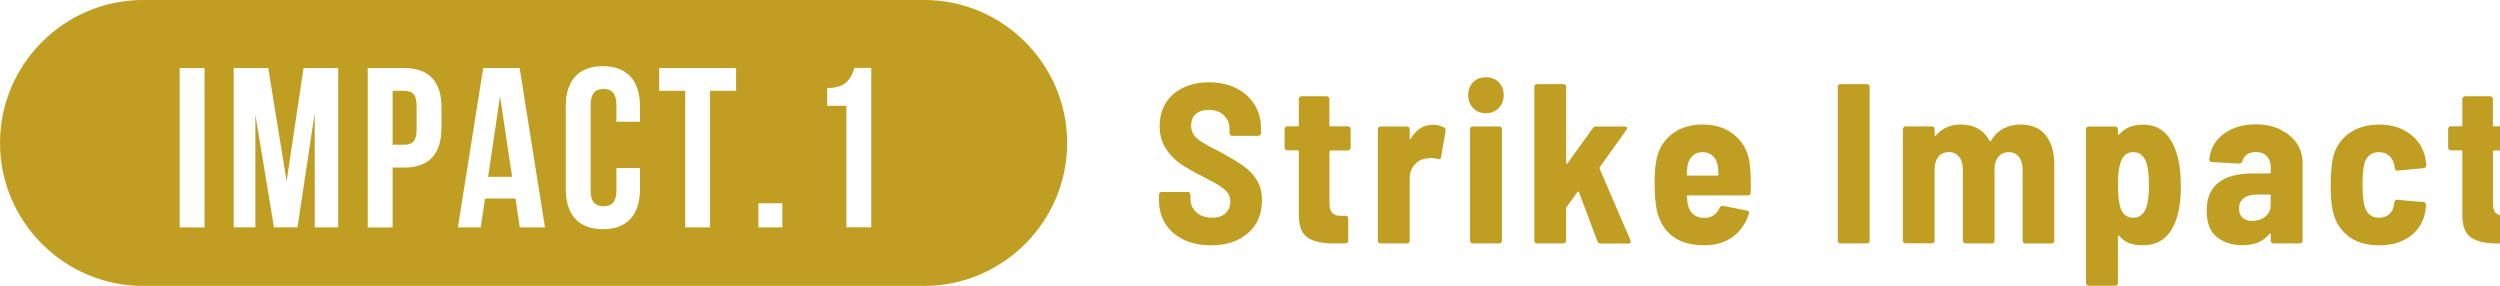 <?xml version="1.0" encoding="UTF-8"?><svg id="_レイヤー_2" xmlns="http://www.w3.org/2000/svg" xmlns:xlink="http://www.w3.org/1999/xlink" viewBox="0 0 351.35 40.18"><defs><filter id="drop-shadow-1" x="160.89" y="8.85" width="190.45" height="29.31" filterUnits="userSpaceOnUse"><feOffset dx="2" dy="2"/><feGaussianBlur result="blur" stdDeviation="1"/><feFlood flood-color="#000" flood-opacity=".3"/><feComposite in2="blur" operator="in"/><feComposite in="SourceGraphic"/></filter></defs><g id="LP"><polygon points="68.6 24.85 71.97 24.85 70.28 13.53 68.6 24.85" style="fill:#c09e21;"/><path d="M56.83,12.76h-1.65v7.58h1.65c1.11,0,1.72-.51,1.72-2.11v-3.36c0-1.6-.6-2.11-1.72-2.11Z" style="fill:#c09e21;"/><path d="M129.89,0H20.09C9.04,0,0,9.04,0,20.09h0c0,11.05,9.04,20.09,20.09,20.09h109.8c11.05,0,20.09-9.04,20.09-20.09h0c0-11.05-9.04-20.09-20.09-20.09ZM25.25,31.96V9.56s3.5,0,3.5,0v22.4s-3.5,0-3.5,0ZM44.23,31.96V15.89s-2.42,16.06-2.42,16.06h-3.31l-2.61-15.84v15.84s-3.05,0-3.05,0V9.56s4.86,0,4.86,0l2.58,15.9,2.38-15.9h4.87v22.4s-3.31,0-3.31,0ZM62.04,18.01c0,3.58-1.72,5.54-5.21,5.54h-1.65v8.42s-3.5,0-3.5,0V9.56s5.15,0,5.15,0c3.5,0,5.22,1.95,5.22,5.54v2.91ZM73.05,31.96l-.6-4.06h-4.29l-.6,4.06h-3.21l3.56-22.4h5.12l3.56,22.4h-3.53ZM89.94,26.58c0,3.58-1.78,5.63-5.21,5.63s-5.22-2.05-5.22-5.63v-11.65c0-3.58,1.78-5.63,5.21-5.63s5.22,2.05,5.22,5.63v2.18h-3.31v-2.4c0-1.6-.7-2.21-1.81-2.21s-1.81.61-1.81,2.21v12.1c0,1.6.7,2.18,1.81,2.18s1.81-.58,1.81-2.18v-3.2h3.31v2.98ZM99.8,31.96h-3.5V12.76h-3.66v-3.2s10.81,0,10.81,0v3.2s-3.66,0-3.66,0v19.2ZM106.58,31.96v-3.39s3.37,0,3.37,0v3.39s-3.37,0-3.37,0ZM118.95,31.96V14.87h-2.7v-2.5c2.7,0,3.31-1.31,3.85-2.82h2.35v22.4s-3.5,0-3.5,0Z" style="fill:#c09e21;"/><g style="filter:url(#drop-shadow-1);"><path d="M164.36,31.68c-1.1-.52-1.96-1.26-2.56-2.21s-.91-2.04-.91-3.28v-.83c0-.11.04-.2.11-.27.07-.07.16-.11.27-.11h3.66c.11,0,.2.04.27.11.07.08.11.17.11.27v.61c0,.75.28,1.37.83,1.87.55.5,1.29.75,2.23.75.83,0,1.46-.21,1.89-.64.43-.43.65-.97.65-1.63,0-.49-.14-.91-.41-1.26-.28-.35-.66-.68-1.16-.99-.5-.31-1.27-.73-2.31-1.26-1.27-.64-2.31-1.24-3.12-1.79s-1.5-1.27-2.07-2.14c-.57-.87-.86-1.93-.86-3.17s.29-2.32.87-3.25c.58-.93,1.4-1.64,2.46-2.14,1.06-.5,2.27-.75,3.63-.75s2.68.27,3.78.82c1.1.54,1.96,1.31,2.58,2.29.62.98.92,2.11.92,3.39v.64c0,.11-.04.2-.11.27-.07.07-.16.11-.27.11h-3.66c-.11,0-.2-.04-.27-.11-.07-.07-.11-.17-.11-.27v-.58c0-.77-.27-1.41-.79-1.92-.53-.51-1.25-.77-2.16-.77-.76,0-1.36.2-1.8.59-.44.4-.65.94-.65,1.65,0,.49.13.92.38,1.28s.65.71,1.18,1.04c.53.33,1.34.76,2.42,1.3l.67.38c1.23.68,2.19,1.27,2.88,1.78.69.5,1.27,1.14,1.73,1.9.47.77.7,1.7.7,2.78,0,1.94-.65,3.48-1.96,4.62-1.3,1.14-3.04,1.71-5.2,1.71-1.46,0-2.75-.26-3.85-.78Z" style="fill:#c09e21;"/><path d="M187.72,19.04c-.07.07-.16.11-.27.11h-2.45c-.11,0-.16.05-.16.16v7.2c0,.66.13,1.14.4,1.42s.67.42,1.22.4h.64c.11,0,.2.04.27.11.07.07.11.17.11.27v3.1c0,.26-.13.38-.38.38-.36.02-.89.03-1.59.03-1.68,0-2.92-.28-3.74-.83-.82-.55-1.23-1.6-1.23-3.14v-8.96c0-.11-.05-.16-.16-.16h-1.46c-.11,0-.2-.04-.27-.11s-.11-.17-.11-.27v-2.62c0-.11.04-.2.11-.27s.16-.11.27-.11h1.46c.11,0,.16-.05.16-.16v-3.68c0-.11.04-.2.11-.27.07-.07.16-.11.27-.11h3.53c.11,0,.2.04.27.11.07.08.11.17.11.27v3.68c0,.11.05.16.16.16h2.45c.11,0,.2.04.27.11s.11.17.11.27v2.62c0,.11-.04.2-.11.27Z" style="fill:#c09e21;"/><path d="M200.97,15.92c.17.11.23.28.19.51l-.64,3.68c-.02.26-.17.33-.45.22-.34-.08-.65-.13-.92-.13-.25,0-.53.03-.83.1-.62.09-1.13.38-1.56.9-.42.51-.64,1.13-.64,1.86v8.77c0,.11-.04.2-.11.27-.07.08-.16.11-.27.11h-3.72c-.11,0-.2-.04-.27-.11-.07-.07-.11-.17-.11-.27v-15.68c0-.11.04-.2.11-.27s.16-.11.27-.11h3.72c.11,0,.2.04.27.11.07.07.11.17.11.27v1.28c0,.09.02.13.05.14.03.01.07-.02.11-.08.74-1.3,1.78-1.95,3.12-1.95.57,0,1.09.13,1.56.38Z" style="fill:#c09e21;"/><path d="M205.04,13.19c-.47-.48-.7-1.08-.7-1.81,0-.75.23-1.35.68-1.82.46-.47,1.05-.7,1.8-.7s1.35.24,1.81.7c.47.47.7,1.08.7,1.82,0,.73-.24,1.33-.71,1.81-.48.48-1.08.72-1.8.72s-1.31-.24-1.78-.72ZM204.71,32.1c-.07-.07-.11-.17-.11-.27v-15.68c0-.11.04-.2.11-.27.07-.07.16-.11.27-.11h3.72c.11,0,.2.04.27.11s.11.17.11.27v15.68c0,.11-.04.2-.11.27-.07.08-.16.11-.27.11h-3.72c-.11,0-.2-.04-.27-.11Z" style="fill:#c09e21;"/><path d="M213.74,32.1c-.07-.07-.11-.17-.11-.27V10.2c0-.11.04-.2.11-.27.07-.07.16-.11.27-.11h3.72c.11,0,.2.04.27.11.07.08.11.17.11.27v10.69c0,.06.02.11.06.13.04.02.08,0,.13-.06l3.56-4.96c.11-.15.25-.22.45-.22h4.04c.21,0,.32.08.32.22,0,.06-.03.15-.1.26l-3.75,5.25c-.04.06-.04.14,0,.22l4.33,10.05s.03.11.03.19c0,.17-.11.26-.32.26h-3.91c-.23,0-.38-.11-.45-.32l-2.58-6.88c-.02-.06-.05-.1-.1-.1s-.08.02-.13.06l-1.53,2.11c-.04.09-.06.15-.06.19v4.54c0,.11-.04.2-.11.27-.07.08-.16.11-.27.11h-3.72c-.11,0-.2-.04-.27-.11Z" style="fill:#c09e21;"/><path d="M244.07,23.83l-.03,1.25c0,.26-.13.38-.38.38h-8.43c-.11,0-.16.05-.16.16.04.49.08.85.13,1.09.11.6.37,1.07.78,1.41s.93.51,1.54.51c1.04-.02,1.76-.5,2.16-1.44.11-.21.27-.3.48-.26l3.37.67c.25.06.34.22.25.48-.47,1.41-1.24,2.49-2.31,3.25-1.07.76-2.39,1.14-3.96,1.14-1.89,0-3.39-.43-4.5-1.3-1.11-.86-1.84-2.11-2.18-3.73-.19-.87-.29-2.21-.29-4,0-1.02.06-1.89.19-2.59.23-1.62.93-2.92,2.1-3.89,1.17-.97,2.64-1.46,4.42-1.46,1.93,0,3.5.55,4.71,1.65,1.21,1.1,1.88,2.54,2,4.34.06.7.1,1.48.1,2.34ZM235.88,19.89c-.37.34-.61.81-.72,1.41-.06.38-.1.79-.1,1.22,0,.11.05.16.16.16h4.13c.11,0,.16-.05.16-.16,0-.43-.03-.83-.1-1.22-.09-.58-.32-1.04-.7-1.39s-.86-.53-1.43-.53-1.04.17-1.42.51Z" style="fill:#c09e21;"/><path d="M256.39,32.1c-.07-.07-.11-.17-.11-.27V10.2c0-.11.04-.2.11-.27.07-.07.16-.11.27-.11h3.72c.11,0,.2.04.27.11.07.08.11.17.11.27v21.63c0,.11-.04.2-.11.27-.07.08-.16.11-.27.11h-3.72c-.11,0-.2-.04-.27-.11Z" style="fill:#c09e21;"/><path d="M285.49,17c.82.99,1.22,2.38,1.22,4.18v10.66c0,.11-.04.2-.11.27-.07.08-.16.11-.27.11h-3.69c-.11,0-.2-.04-.27-.11-.07-.07-.11-.17-.11-.27v-10.02c0-.75-.18-1.34-.53-1.78-.35-.44-.82-.66-1.42-.66s-1.1.22-1.46.66c-.36.44-.54,1.02-.54,1.74v10.05c0,.11-.04.2-.11.27-.07.08-.16.11-.27.11h-3.69c-.11,0-.2-.04-.27-.11-.07-.07-.11-.17-.11-.27v-10.02c0-.75-.18-1.34-.54-1.78-.36-.44-.84-.66-1.43-.66s-1.1.22-1.46.66c-.36.44-.54,1.02-.54,1.74v10.05c0,.11-.04.2-.11.27-.07.08-.16.11-.27.11h-3.69c-.11,0-.2-.04-.27-.11-.07-.07-.11-.17-.11-.27v-15.68c0-.11.04-.2.11-.27s.16-.11.27-.11h3.69c.11,0,.2.04.27.11.07.07.11.17.11.27v.83c0,.06.02.11.06.13.04.02.08,0,.13-.06.45-.53.96-.92,1.56-1.17s1.23-.37,1.91-.37c.95,0,1.78.2,2.46.59.69.4,1.22.97,1.61,1.71.02.04.05.06.1.05.04-.01.08-.05.13-.11.47-.79,1.06-1.36,1.78-1.71.72-.35,1.49-.53,2.32-.53,1.55,0,2.73.5,3.55,1.49Z" style="fill:#c09e21;"/><path d="M304.5,24.15c0,1.32-.1,2.43-.29,3.33-.32,1.62-.9,2.86-1.73,3.71-.84.85-1.96,1.28-3.36,1.28-.72,0-1.35-.1-1.88-.3-.53-.2-1-.54-1.4-1.01-.04-.06-.08-.09-.13-.06-.04.02-.06.06-.06.13v6.56c0,.11-.04.2-.11.27-.07.07-.16.11-.27.11h-3.72c-.11,0-.2-.04-.27-.11-.07-.08-.11-.17-.11-.27v-21.63c0-.11.04-.2.11-.27.07-.07.16-.11.27-.11h3.72c.11,0,.2.04.27.11.07.07.11.17.11.27v.64c0,.06.02.11.06.13.04.02.08.01.13-.03.78-.92,1.91-1.38,3.37-1.38,2.57,0,4.22,1.69,4.96,5.06.21.96.32,2.16.32,3.58ZM300.01,23.99c0-1.09-.08-2-.25-2.75-.13-.58-.36-1.03-.68-1.36-.33-.33-.76-.5-1.29-.5-.98,0-1.6.62-1.88,1.86-.17.62-.25,1.54-.25,2.75,0,1.15.08,2.1.25,2.85.27,1.17.9,1.76,1.88,1.76s1.6-.58,1.94-1.73c.19-.7.29-1.66.29-2.88Z" style="fill:#c09e21;"/><path d="M318.43,16.2c1,.46,1.78,1.1,2.34,1.92.56.82.84,1.75.84,2.8v10.91c0,.11-.04.2-.11.27-.07.08-.16.11-.27.11h-3.72c-.11,0-.2-.04-.27-.11-.07-.07-.11-.17-.11-.27v-.9c0-.06-.02-.11-.06-.13-.04-.02-.08,0-.13.06-.81,1.07-2.06,1.6-3.75,1.6-1.44,0-2.65-.37-3.61-1.12-.97-.75-1.45-1.99-1.45-3.74,0-3.48,2.16-5.22,6.49-5.22h2.35c.11,0,.16-.05.16-.16v-.74c0-.64-.19-1.15-.56-1.54-.37-.38-.87-.58-1.51-.58-.51,0-.93.12-1.27.35-.34.24-.55.56-.64.96-.06.21-.21.32-.45.32l-3.85-.22c-.11,0-.2-.03-.27-.1-.07-.06-.1-.15-.08-.26.13-1.47.79-2.66,1.99-3.57,1.2-.91,2.71-1.36,4.53-1.36,1.27,0,2.41.23,3.4.69ZM316.36,28.44c.51-.4.76-.94.76-1.6v-1.34c0-.11-.05-.16-.16-.16h-1.78c-.78,0-1.4.17-1.84.51-.45.34-.67.83-.67,1.47,0,.56.17.98.51,1.28.34.3.78.45,1.34.45.72,0,1.34-.2,1.84-.61Z" style="fill:#c09e21;"/><path d="M327.95,31.11c-1.16-.91-1.87-2.15-2.15-3.73-.17-.88-.25-2.03-.25-3.46,0-1.07.08-2.2.25-3.39.28-1.54,1-2.76,2.16-3.66s2.63-1.36,4.39-1.36,3.16.44,4.34,1.31c1.18.88,1.9,2.03,2.18,3.46.04.19.08.5.13.93,0,.23-.13.37-.38.42l-3.66.35h-.06c-.19,0-.31-.12-.35-.35,0-.15-.01-.26-.03-.32-.04-.17-.09-.32-.13-.45-.13-.43-.37-.78-.73-1.06s-.81-.42-1.34-.42c-.57,0-1.04.17-1.4.51-.36.34-.59.81-.7,1.41-.13.7-.19,1.59-.19,2.66,0,1.17.07,2.09.22,2.75.11.58.33,1.03.68,1.38.35.34.81.51,1.38.51.61,0,1.11-.17,1.48-.51.37-.34.59-.77.65-1.28l.06-.38c.02-.11.07-.2.14-.27.07-.07.16-.1.27-.08l3.69.32c.23.04.35.18.35.42,0,.13-.02.34-.06.64-.21,1.56-.91,2.78-2.08,3.68-1.18.9-2.67,1.34-4.47,1.34s-3.25-.45-4.41-1.36Z" style="fill:#c09e21;"/><path d="M351.24,19.04c-.07.07-.16.11-.27.11h-2.45c-.11,0-.16.05-.16.16v7.2c0,.66.13,1.14.4,1.42s.67.42,1.22.4h.64c.11,0,.2.04.27.11.07.07.11.17.11.27v3.1c0,.26-.13.38-.38.38-.36.02-.89.03-1.59.03-1.68,0-2.92-.28-3.74-.83-.82-.55-1.23-1.6-1.23-3.14v-8.96c0-.11-.05-.16-.16-.16h-1.46c-.11,0-.2-.04-.27-.11s-.11-.17-.11-.27v-2.62c0-.11.04-.2.11-.27s.16-.11.27-.11h1.46c.11,0,.16-.05.16-.16v-3.68c0-.11.04-.2.11-.27.07-.07.16-.11.27-.11h3.53c.11,0,.2.04.27.11.07.08.11.17.11.27v3.68c0,.11.05.16.16.16h2.45c.11,0,.2.04.27.11s.11.17.11.27v2.62c0,.11-.04.2-.11.27Z" style="fill:#c09e21;"/></g></g></svg>